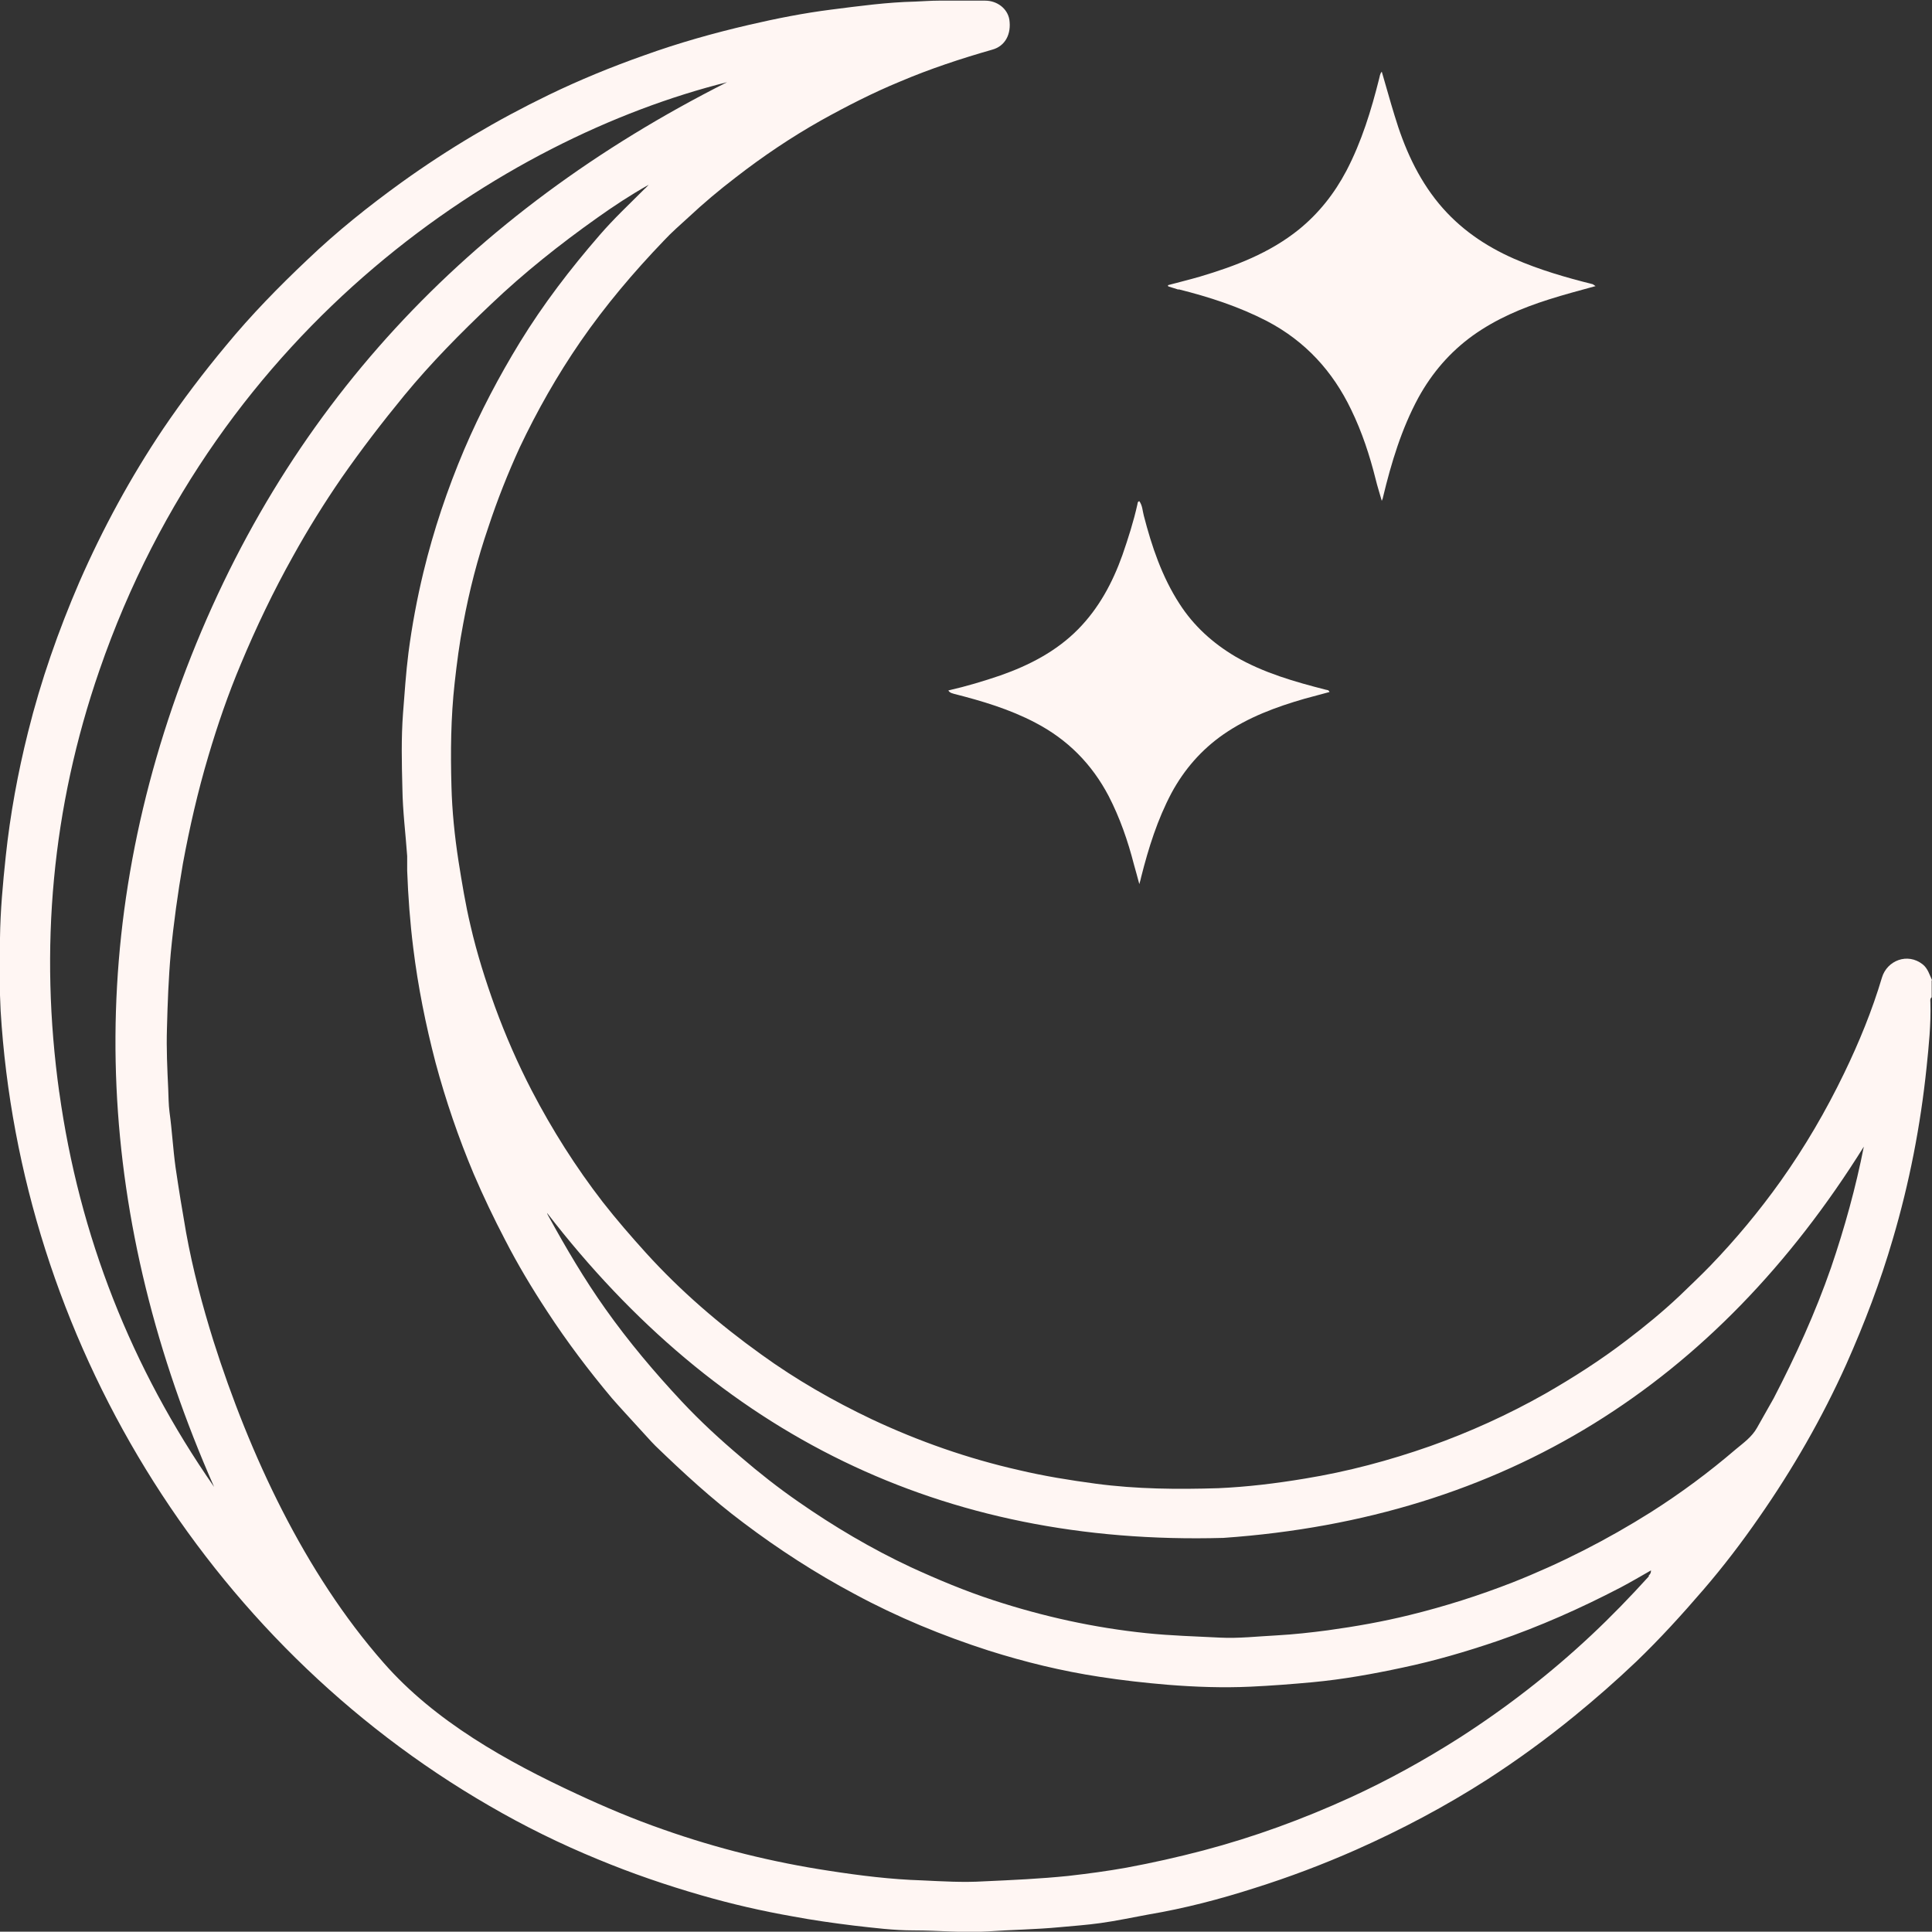 <svg viewBox="0 0 60.64 60.63" xmlns="http://www.w3.org/2000/svg" id="Layer_2">
  <rect x="0" y="0" width="60.64" height="60.63" fill="#333333" stroke="none"/>
  <defs>
    <style>
      .cls-1 {
        fill: #fff6f3;
      }
    </style>
  </defs>
  <g data-name="Layer_1" id="Layer_1-2">
    <g>
      <path d="M60.64,30.76c-.08-.17-.13-.36-.29-.49-.48-.38-1.12-.12-1.28.41h0c-.31,1.04-.72,2.04-1.19,3.01-.57,1.18-1.23,2.31-1.99,3.38-.67.94-1.41,1.83-2.21,2.66-.31.32-.64.63-.96.94-.53.5-1.09.96-1.67,1.4-.81.62-1.67,1.17-2.56,1.68-1.15.65-2.36,1.2-3.6,1.64-1.28.45-2.59.8-3.94,1.02-.9.15-1.8.26-2.71.3-1.28.04-2.56.03-3.84-.14-.82-.11-1.63-.24-2.43-.43-1.59-.36-3.13-.9-4.6-1.59-1.22-.58-2.39-1.25-3.48-2.04-1.31-.94-2.52-1.98-3.61-3.18-.47-.52-.93-1.05-1.36-1.6-.85-1.1-1.59-2.27-2.23-3.5-.44-.85-.82-1.72-1.15-2.62-.3-.83-.57-1.68-.77-2.55-.16-.67-.27-1.35-.38-2.04-.12-.78-.2-1.56-.22-2.34-.03-1.08-.02-2.16.1-3.24.07-.63.15-1.25.27-1.87.19-1.03.45-2.04.79-3.03.28-.85.61-1.68.98-2.49.55-1.16,1.18-2.27,1.91-3.33.78-1.13,1.67-2.18,2.62-3.17.24-.26.51-.49.77-.73.47-.44.97-.86,1.48-1.25.85-.66,1.74-1.26,2.68-1.79.81-.45,1.63-.87,2.48-1.22.94-.4,1.91-.72,2.89-1,.41-.11.61-.49.54-.95-.06-.34-.38-.59-.76-.59-.49,0-.97,0-1.45,0h0c-.25,0-.5.02-.75.03-.88.02-1.75.14-2.62.25-.87.11-1.73.28-2.59.48-1.12.26-2.22.57-3.3.96-1.02.36-2.02.77-2.99,1.24-1.61.78-3.15,1.69-4.61,2.74-1.04.75-2.04,1.55-2.96,2.43-.9.85-1.77,1.74-2.56,2.7-.7.84-1.36,1.71-1.97,2.61-1.02,1.52-1.89,3.12-2.63,4.81-.66,1.53-1.21,3.1-1.61,4.71-.32,1.28-.56,2.58-.7,3.9-.09.85-.17,1.71-.18,2.57-.02.76-.02,1.52.02,2.28.62,10.24,6.41,19.79,15.34,24.95,1.1.64,2.24,1.2,3.41,1.68,1.06.44,2.14.81,3.25,1.13.94.27,1.89.49,2.86.66.64.12,1.28.21,1.93.29.62.07,1.24.15,1.87.15.78,0,1.56.08,2.34.03.74-.05,1.49-.06,2.23-.13.43-.04.86-.07,1.29-.13.51-.07,1.01-.18,1.51-.27,1.13-.19,2.24-.48,3.33-.83,1.08-.34,2.14-.74,3.18-1.2,1.42-.63,2.8-1.36,4.11-2.2.96-.62,1.88-1.29,2.76-2.01.66-.54,1.3-1.1,1.92-1.69.75-.72,1.44-1.48,2.12-2.27.62-.72,1.2-1.48,1.74-2.26,1.06-1.52,1.98-3.12,2.74-4.81.57-1.28,1.07-2.59,1.46-3.93.52-1.76.87-3.56,1.06-5.39.07-.68.14-1.35.12-2.03,0-.06-.02-.12.04-.17v-.52ZM1.86,34.29h0c-.63-4.52-.23-8.94,1.26-13.25C6.86,10.19,15.79,4.34,22.82,2.58,14.71,6.67,8.86,12.84,5.7,21.38c-3.15,8.54-2.64,16.99,1.02,25.29-2.6-3.74-4.23-7.87-4.86-12.39ZM51.75,49.48c-.58.64-1.18,1.26-1.81,1.85-1.28,1.2-2.66,2.27-4.14,3.22-1.1.7-2.24,1.33-3.42,1.87-1.49.68-3.02,1.24-4.61,1.66-.8.21-1.6.39-2.41.54-.61.11-1.22.19-1.83.26-.88.09-1.76.13-2.65.17-.65.04-1.3,0-1.94-.03-.97-.03-1.94-.15-2.91-.3-1.78-.27-3.52-.7-5.22-1.3-.92-.32-1.82-.7-2.7-1.11-2.2-1.02-4.46-2.28-6.07-4.12-2.48-2.82-4.21-6.54-5.34-10.1-.35-1.12-.65-2.25-.86-3.41-.12-.68-.23-1.36-.33-2.04-.08-.58-.11-1.16-.19-1.74-.03-.23-.03-.48-.04-.72-.03-.63-.06-1.27-.04-1.9.02-.79.05-1.59.12-2.37.09-.94.22-1.87.38-2.8.21-1.14.47-2.27.8-3.38.29-.98.62-1.94,1.02-2.89.48-1.15,1.02-2.28,1.63-3.37.47-.85.98-1.67,1.53-2.47.62-.89,1.28-1.75,1.97-2.59.84-1.02,1.76-1.95,2.72-2.86,1.04-.99,2.16-1.88,3.33-2.71.52-.37,1.05-.72,1.62-1.04-.05.05-.09.1-.14.14-.47.47-.96.93-1.4,1.44-.92,1.06-1.77,2.17-2.5,3.36-.66,1.08-1.25,2.2-1.75,3.37-.53,1.25-.96,2.53-1.28,3.85-.2.83-.36,1.68-.47,2.53-.08.63-.12,1.26-.17,1.89-.06.8-.04,1.59-.02,2.38.01.7.1,1.4.15,2.11,0,.15,0,.31,0,.46.03.81.09,1.62.19,2.42.15,1.22.39,2.41.7,3.6.32,1.19.72,2.36,1.2,3.5.3.7.63,1.39.98,2.06.4.78.85,1.53,1.33,2.26.62.95,1.3,1.85,2.03,2.72.28.32.57.63.86.95.17.18.33.37.5.54.88.85,1.78,1.68,2.77,2.42,1.1.83,2.26,1.58,3.48,2.23,1.35.73,2.76,1.31,4.22,1.78,1.14.36,2.29.64,3.47.82.71.11,1.42.19,2.14.25.87.07,1.74.1,2.6.06.65-.03,1.3-.08,1.95-.14.96-.09,1.9-.26,2.83-.46,1-.21,1.99-.5,2.96-.83,1.34-.46,2.62-1.03,3.87-1.68.32-.17.63-.35.96-.54,0,.09-.03.12-.07.16ZM57.47,39.79h0c-.49,1.41-1.11,2.77-1.8,4.1-.17.31-.35.61-.52.92-.16.29-.43.48-.67.68-.84.72-1.73,1.38-2.66,1.97-1.38.87-2.83,1.61-4.35,2.21-1.05.41-2.12.75-3.22,1.02-.85.21-1.7.36-2.57.48-.53.07-1.07.13-1.61.16-.59.03-1.19.1-1.78.07-.77-.04-1.54-.06-2.31-.14-1.64-.17-3.23-.52-4.79-1.03-.89-.29-1.75-.65-2.6-1.04-1.24-.58-2.42-1.28-3.54-2.06-.62-.43-1.22-.9-1.8-1.4-.65-.55-1.27-1.12-1.85-1.74-.86-.92-1.67-1.88-2.4-2.91-.66-.93-1.23-1.9-1.78-2.9-.03-.05-.05-.1-.05-.11,5.35,6.94,12.38,10.45,21.23,10.2,8.84-.62,15.46-4.85,20.1-12.28-.25,1.27-.6,2.54-1.03,3.8Z" class="cls-1"></path>
      <path d="M36.99,9.08h0c.96.24,1.89.54,2.78,1,1.2.63,2.06,1.57,2.64,2.78.34.7.58,1.43.77,2.19.05.21.12.42.19.67.03-.07.04-.1.04-.12.26-1.08.58-2.14,1.11-3.12.43-.78.99-1.43,1.71-1.95.73-.52,1.53-.86,2.38-1.13.47-.15.96-.28,1.47-.42-.06-.04-.07-.05-.09-.06-.84-.21-1.67-.45-2.47-.8-.91-.4-1.71-.95-2.35-1.72-.68-.82-1.1-1.78-1.4-2.78-.14-.45-.26-.9-.4-1.37-.06.07-.06.14-.08.21-.25,1-.55,1.98-1.03,2.9-.38.72-.87,1.34-1.5,1.85-.91.73-1.98,1.14-3.09,1.47-.34.1-.68.18-1.01.27,0,.02,0,.03.01.04.11.03.21.07.32.1Z" class="cls-1"></path>
      <path d="M29.77,21.68c.06.08.13.08.18.1.87.22,1.74.48,2.54.9,1.02.53,1.78,1.3,2.31,2.31.35.68.6,1.4.79,2.14.05.19.11.38.17.62.03-.11.05-.17.06-.23.23-.91.51-1.8.95-2.63.4-.74.94-1.36,1.63-1.84.78-.54,1.65-.86,2.55-1.12.26-.07.52-.14.78-.21-.03-.07-.07-.06-.11-.07-.98-.25-1.96-.53-2.84-1.04-.71-.42-1.31-.96-1.76-1.66-.55-.85-.87-1.8-1.12-2.77-.04-.15-.04-.31-.14-.45-.06.02-.05.06-.06.1-.12.54-.29,1.07-.47,1.59-.31.87-.74,1.67-1.39,2.33-.68.69-1.53,1.13-2.44,1.45-.53.18-1.06.34-1.63.47Z" class="cls-1"></path>
      <polygon points="29.77 21.68 29.77 21.68 29.77 21.67 29.77 21.68" class="cls-1"></polygon>
    </g>
  </g>
</svg>